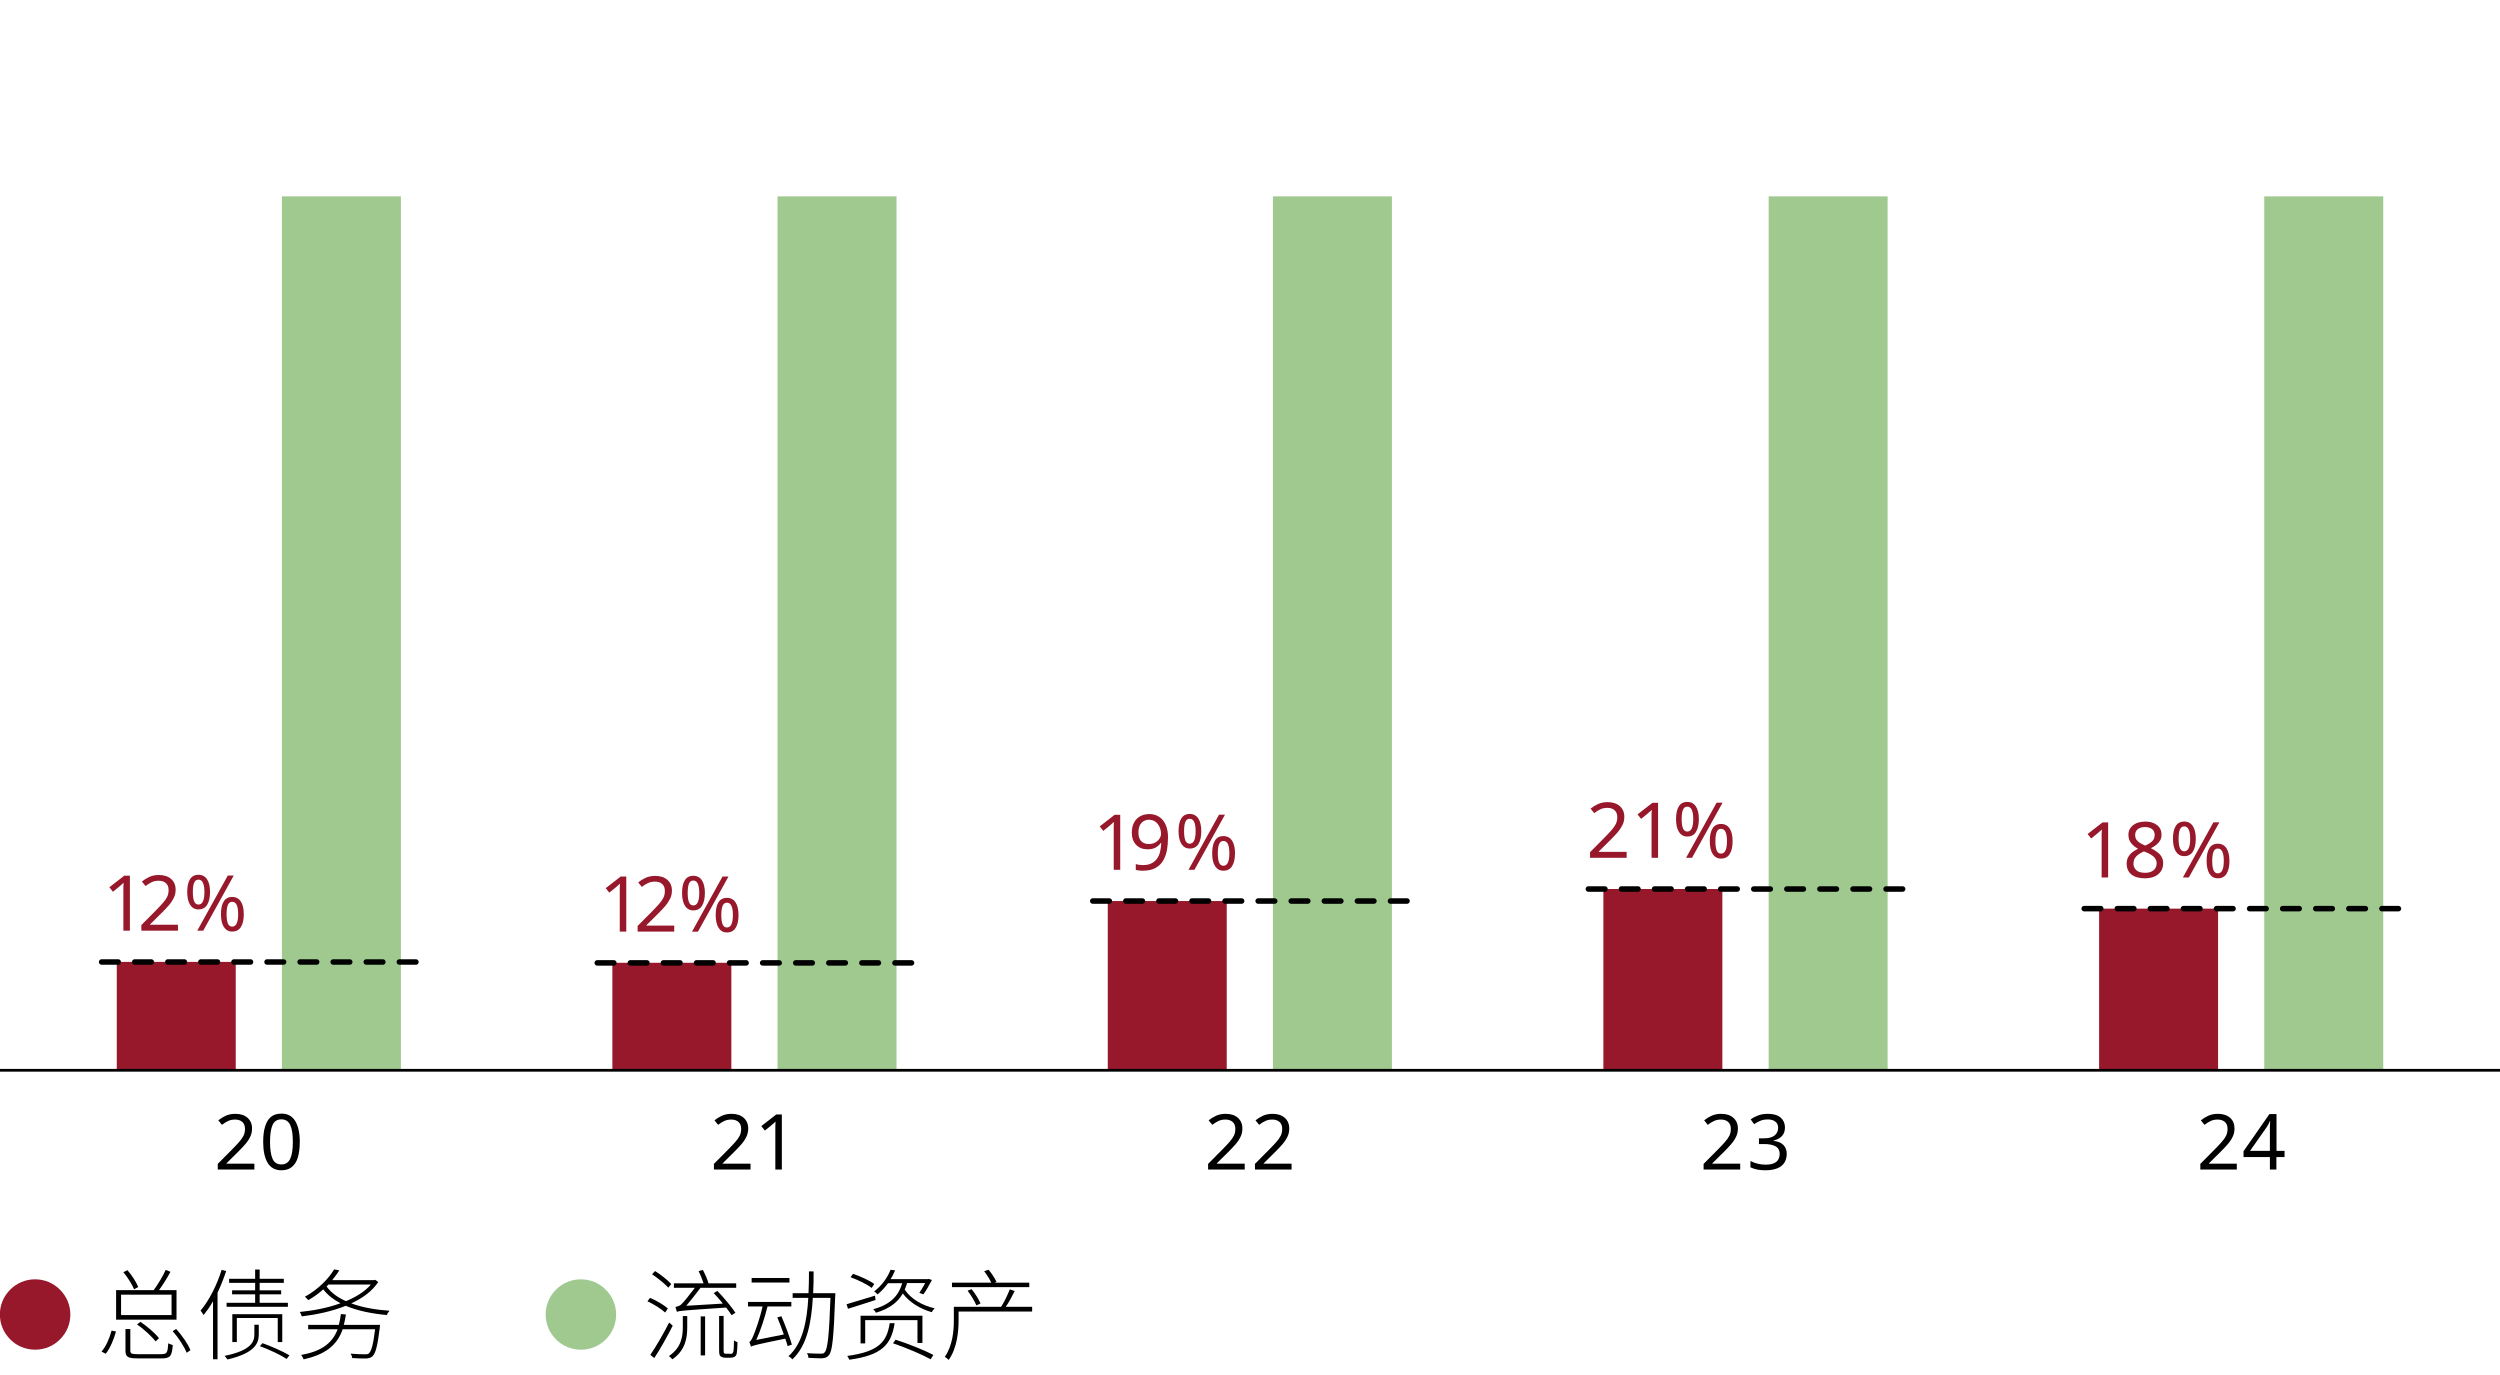 <?xml version="1.0" encoding="UTF-8"?>
<svg xmlns="http://www.w3.org/2000/svg" viewBox="0 0 226.74 124.72">
  <defs>
    <style>
      .cls-1 {
        stroke-dasharray: 0 0 1.5 1.5;
        stroke-linecap: round;
        stroke-width: .5px;
      }

      .cls-1, .cls-2, .cls-3, .cls-4 {
        fill: none;
      }

      .cls-1, .cls-3 {
        stroke: #000;
        stroke-miterlimit: 10;
      }

      .cls-5 {
        fill: #96182a;
      }

      .cls-5, .cls-2, .cls-6, .cls-7, .cls-4 {
        stroke-width: 0px;
      }

      .cls-6 {
        fill: #9fc98f;
      }

      .cls-7 {
        fill: #000;
      }

      .cls-3 {
        stroke-width: .25px;
      }

      .cls-4 {
        opacity: .56;
      }
    </style>
  </defs>
  <g id="Legend">
    <path class="cls-5" d="M6.38,119.22c0,.43-.08.83-.24,1.22-.16.38-.39.73-.7,1.04-.3.3-.65.53-1.03.69-.39.16-.79.24-1.22.24s-.84-.08-1.23-.24c-.39-.16-.73-.39-1.03-.69-.3-.31-.54-.65-.7-1.04-.16-.38-.24-.79-.24-1.22s.08-.83.24-1.22.39-.73.7-1.04c.3-.3.65-.53,1.03-.69.39-.16.79-.24,1.22-.24s.83.08,1.22.24c.38.16.73.39,1.04.7.3.31.54.65.7,1.04s.24.79.24,1.22Z"/>
    <path class="cls-6" d="M55.88,119.22c0,.43-.08.83-.24,1.22-.16.38-.39.73-.7,1.04-.3.3-.64.53-1.03.69-.39.16-.79.24-1.22.24s-.84-.08-1.23-.24c-.39-.16-.73-.39-1.03-.69-.3-.31-.54-.65-.7-1.04-.16-.38-.24-.79-.24-1.22s.08-.83.24-1.22c.16-.39.39-.73.7-1.04.3-.3.64-.53,1.03-.69.39-.16.79-.24,1.22-.24s.84.08,1.22.24c.38.16.73.39,1.04.7.31.31.54.65.7,1.04s.24.79.24,1.22Z"/>
  </g>
  <g id="Graph">
    <g>
      <g>
        <rect class="cls-2" x="205.36" y="17.81" width="14.98" height="79.26"/>
        <rect class="cls-6" x="205.36" y="17.81" width="10.79" height="79.26"/>
        <rect class="cls-2" x="205.36" y="17.81" width="14.98" height="79.26"/>
      </g>
      <g>
        <rect class="cls-2" x="190.38" y="82.41" width="14.98" height="14.65"/>
        <rect class="cls-5" x="190.38" y="82.41" width="10.79" height="14.65"/>
        <rect class="cls-2" x="190.38" y="82.41" width="14.98" height="14.65"/>
      </g>
      <g>
        <rect class="cls-2" x="160.41" y="17.81" width="14.98" height="79.26"/>
        <rect class="cls-6" x="160.41" y="17.81" width="10.79" height="79.26"/>
        <rect class="cls-2" x="160.41" y="17.81" width="14.98" height="79.26"/>
      </g>
      <g>
        <rect class="cls-2" x="145.42" y="80.63" width="14.98" height="16.44"/>
        <rect class="cls-5" x="145.42" y="80.63" width="10.79" height="16.44"/>
        <rect class="cls-2" x="145.42" y="80.63" width="14.98" height="16.44"/>
      </g>
      <g>
        <rect class="cls-2" x="115.45" y="17.81" width="14.98" height="79.26"/>
        <rect class="cls-6" x="115.45" y="17.81" width="10.79" height="79.26"/>
        <rect class="cls-2" x="115.45" y="17.81" width="14.98" height="79.26"/>
      </g>
      <g>
        <rect class="cls-2" x="100.47" y="81.72" width="14.98" height="15.34"/>
        <rect class="cls-5" x="100.47" y="81.72" width="10.79" height="15.34"/>
        <rect class="cls-2" x="100.47" y="81.72" width="14.98" height="15.34"/>
      </g>
      <g>
        <rect class="cls-2" x="70.52" y="17.81" width="14.98" height="79.26"/>
        <rect class="cls-6" x="70.52" y="17.81" width="10.79" height="79.26"/>
        <rect class="cls-2" x="70.52" y="17.81" width="14.98" height="79.26"/>
      </g>
      <g>
        <rect class="cls-2" x="55.54" y="87.32" width="14.98" height="9.75"/>
        <rect class="cls-5" x="55.54" y="87.32" width="10.79" height="9.75"/>
        <rect class="cls-2" x="55.54" y="87.32" width="14.98" height="9.75"/>
      </g>
      <g>
        <rect class="cls-2" x="25.57" y="17.81" width="14.98" height="79.26"/>
        <rect class="cls-6" x="25.57" y="17.81" width="10.79" height="79.26"/>
        <rect class="cls-2" x="25.57" y="17.81" width="14.98" height="79.26"/>
      </g>
      <g>
        <rect class="cls-2" x="10.59" y="87.24" width="14.98" height="9.83"/>
        <rect class="cls-5" x="10.59" y="87.24" width="10.79" height="9.83"/>
        <rect class="cls-2" x="10.59" y="87.24" width="14.98" height="9.83"/>
      </g>
    </g>
  </g>
  <g id="Text">
    <g>
      <rect class="cls-4" x="190.38" y="79.58" width="10.79" height="2.83"/>
      <g>
        <path class="cls-5" d="M191.21,79.58h-.6v-3.49c0-.2,0-.36,0-.48,0-.12.01-.25.02-.38-.07.07-.14.14-.21.19-.06.05-.14.12-.23.2l-.53.43-.32-.41,1.35-1.05h.51v5Z"/>
        <path class="cls-5" d="M194.54,74.51c.44,0,.8.1,1.08.31s.42.5.42.89c0,.2-.04.38-.13.52-.09.15-.2.28-.35.4-.15.11-.3.22-.48.3.21.1.39.21.56.34.17.12.3.26.4.43s.15.36.15.59c0,.42-.15.75-.45,1s-.7.37-1.19.37c-.54,0-.96-.12-1.24-.35-.29-.24-.43-.57-.43-.99,0-.22.05-.42.14-.59.1-.17.22-.32.38-.44s.33-.22.51-.31c-.25-.14-.46-.31-.62-.51-.17-.2-.25-.45-.25-.76,0-.25.07-.47.2-.64.13-.18.31-.31.53-.41.22-.09.48-.14.76-.14ZM193.49,78.31c0,.24.09.44.26.61.17.16.44.24.8.24.34,0,.6-.08.78-.24.18-.16.27-.37.27-.63,0-.24-.1-.44-.29-.61-.19-.16-.45-.3-.76-.42l-.11-.04c-.31.14-.54.29-.7.46s-.24.38-.24.64ZM194.54,75.01c-.26,0-.47.06-.64.18-.16.12-.25.3-.25.54,0,.17.04.32.12.43.08.12.19.22.33.3.14.08.29.16.46.23.24-.1.45-.23.61-.37s.25-.34.25-.59c0-.23-.08-.41-.24-.54-.16-.12-.38-.18-.65-.18Z"/>
        <path class="cls-5" d="M198.1,74.51c.34,0,.6.14.78.41.18.27.27.66.27,1.15s-.09.88-.26,1.16c-.17.28-.44.42-.79.42-.33,0-.58-.14-.76-.42-.17-.28-.26-.66-.26-1.16s.08-.88.25-1.15c.16-.27.42-.41.78-.41ZM198.1,74.95c-.18,0-.31.09-.39.28-.08.19-.12.47-.12.84s.04.66.12.85c.08.19.21.29.39.29.36,0,.54-.38.54-1.13s-.18-1.13-.54-1.13ZM201.29,74.58l-2.77,5h-.54l2.77-5h.54ZM201.15,76.52c.34,0,.6.14.78.41.18.27.27.66.27,1.15s-.08.88-.26,1.16c-.17.28-.43.42-.79.42-.33,0-.58-.14-.76-.42-.17-.28-.26-.66-.26-1.16s.08-.88.25-1.15c.16-.27.42-.41.78-.41ZM201.15,76.96c-.18,0-.31.09-.39.28s-.12.47-.12.84.04.66.12.85c.08.19.21.28.39.28.36,0,.54-.38.54-1.13s-.18-1.12-.54-1.12Z"/>
      </g>
    </g>
    <g>
      <rect class="cls-4" x="55.54" y="84.49" width="10.79" height="2.83"/>
      <g>
        <path class="cls-5" d="M56.81,84.49h-.6v-3.49c0-.2,0-.36,0-.48s.01-.25.02-.38c-.08.07-.14.14-.21.19-.06.05-.14.12-.23.2l-.53.43-.32-.41,1.35-1.05h.51v5Z"/>
        <path class="cls-5" d="M61.13,84.49h-3.3v-.51l1.31-1.32c.25-.25.46-.48.63-.67s.31-.39.4-.57.13-.39.13-.62c0-.28-.08-.48-.25-.63s-.38-.21-.64-.21c-.25,0-.46.04-.64.13-.18.08-.37.2-.56.35l-.33-.41c.2-.16.42-.3.68-.42.25-.11.54-.17.86-.17.47,0,.83.12,1.11.36.27.24.41.56.41.97,0,.26-.05.51-.16.73s-.26.46-.45.68c-.19.22-.42.46-.67.71l-1.04,1.03v.03h2.53v.56Z"/>
        <path class="cls-5" d="M62.88,79.43c.34,0,.6.14.78.41.18.27.27.66.27,1.15s-.09.88-.26,1.16c-.17.28-.44.42-.79.42-.33,0-.58-.14-.76-.42-.17-.28-.26-.66-.26-1.16s.08-.88.25-1.15c.16-.27.42-.41.78-.41ZM62.88,79.86c-.18,0-.31.09-.39.28-.08.19-.12.47-.12.84s.04.66.12.85c.08.19.21.29.39.29.36,0,.54-.38.54-1.13s-.18-1.13-.54-1.13ZM66.07,79.5l-2.77,5h-.54l2.77-5h.54ZM65.93,81.43c.34,0,.6.14.78.41.18.27.27.66.27,1.15s-.08.88-.26,1.16c-.17.28-.43.42-.79.42-.33,0-.58-.14-.76-.42-.17-.28-.26-.66-.26-1.16s.08-.88.25-1.15c.16-.27.42-.41.78-.41ZM65.93,81.87c-.18,0-.31.09-.39.28s-.12.47-.12.84.04.66.12.85c.08.19.21.28.39.28.36,0,.54-.38.54-1.13s-.18-1.12-.54-1.12Z"/>
      </g>
    </g>
    <g>
      <rect class="cls-4" x="100.47" y="78.89" width="10.79" height="2.83"/>
      <g>
        <path class="cls-5" d="M101.61,78.89h-.6v-3.49c0-.2,0-.36,0-.48s.01-.25.02-.38c-.08.07-.14.14-.21.19-.06.05-.14.12-.23.2l-.53.43-.32-.41,1.35-1.05h.51v5Z"/>
        <path class="cls-5" d="M105.93,76.03c0,.36-.03.71-.09,1.06-.06.35-.18.66-.34.95s-.4.51-.7.68c-.3.17-.69.25-1.16.25-.09,0-.2,0-.33-.02s-.23-.03-.3-.05v-.53c.18.06.39.09.62.09.33,0,.6-.05.81-.16.21-.11.38-.25.51-.44s.22-.4.27-.64c.06-.25.09-.5.1-.77h-.04c-.11.16-.26.29-.45.41-.19.11-.44.17-.74.17-.43,0-.78-.13-1.04-.4s-.4-.64-.4-1.12c0-.35.07-.65.2-.9s.32-.45.56-.58c.24-.13.52-.2.84-.2s.6.08.86.24.46.4.61.73c.15.33.22.74.22,1.24ZM104.24,74.34c-.29,0-.53.1-.71.29s-.28.48-.28.88c0,.32.08.58.23.76.16.18.4.28.72.28.22,0,.42-.05.58-.14.16-.09.29-.21.38-.35.09-.14.14-.29.14-.43,0-.2-.04-.4-.12-.59-.08-.2-.2-.36-.36-.49-.16-.13-.36-.2-.6-.2Z"/>
        <path class="cls-5" d="M107.9,73.82c.34,0,.6.14.78.41.18.27.27.66.27,1.15s-.08.88-.25,1.16c-.17.28-.44.42-.79.42-.33,0-.58-.14-.76-.42-.17-.28-.26-.66-.26-1.16s.08-.88.25-1.15c.16-.27.42-.41.78-.41ZM107.9,74.26c-.18,0-.31.09-.39.28-.08.19-.12.47-.12.84s.04.66.12.85c.08.19.21.29.39.29.36,0,.54-.38.54-1.13s-.18-1.13-.54-1.13ZM111.1,73.89l-2.77,5h-.54l2.77-5h.54ZM110.96,75.83c.34,0,.6.14.78.41.18.27.27.66.27,1.15s-.09.88-.26,1.16c-.17.28-.44.42-.79.42-.33,0-.58-.14-.76-.42-.18-.28-.26-.66-.26-1.16s.08-.88.25-1.15c.16-.27.42-.41.78-.41ZM110.96,76.27c-.18,0-.31.09-.39.28-.08.19-.12.47-.12.84s.04.66.12.85c.08.19.21.28.39.28.36,0,.54-.38.54-1.13s-.18-1.12-.54-1.12Z"/>
      </g>
    </g>
    <g>
      <rect class="cls-4" x="10.58" y="84.41" width="10.79" height="2.83"/>
      <g>
        <path class="cls-5" d="M11.79,84.41h-.6v-3.49c0-.2,0-.36,0-.48,0-.12.01-.25.02-.38-.08.07-.14.14-.21.19-.06.05-.14.12-.23.2l-.53.43-.32-.41,1.35-1.05h.51v5Z"/>
        <path class="cls-5" d="M16.12,84.41h-3.3v-.51l1.31-1.32c.25-.25.46-.48.63-.67.18-.2.31-.39.4-.57s.13-.39.13-.62c0-.28-.08-.48-.25-.63-.16-.14-.38-.21-.64-.21-.25,0-.46.04-.64.13-.18.08-.37.2-.56.35l-.33-.41c.2-.16.42-.3.68-.42s.54-.17.86-.17c.47,0,.84.12,1.11.36.27.24.41.56.41.97,0,.26-.05.51-.16.73s-.26.46-.45.68c-.19.22-.42.46-.67.71l-1.04,1.03v.03h2.53v.56Z"/>
        <path class="cls-5" d="M18,79.34c.34,0,.6.14.78.41.18.27.27.66.27,1.15s-.09.88-.26,1.16c-.17.28-.44.42-.79.42-.33,0-.58-.14-.76-.42-.17-.28-.26-.66-.26-1.16s.08-.88.25-1.15c.16-.27.42-.41.78-.41ZM18,79.78c-.18,0-.31.09-.39.28-.08.19-.12.47-.12.84s.04.66.12.85.21.29.39.29c.36,0,.54-.38.54-1.13s-.18-1.13-.54-1.13ZM21.2,79.41l-2.77,5h-.54l2.77-5h.54ZM21.06,81.35c.34,0,.6.14.78.41.18.27.27.66.27,1.15s-.08.88-.26,1.16c-.17.28-.43.42-.79.42-.33,0-.58-.14-.76-.42-.18-.28-.26-.66-.26-1.16s.08-.88.25-1.15c.16-.27.42-.41.78-.41ZM21.06,81.79c-.18,0-.31.09-.39.28-.08.19-.12.47-.12.84s.04.66.12.85c.08.19.21.28.39.28.36,0,.54-.38.54-1.13s-.18-1.12-.54-1.12Z"/>
      </g>
    </g>
    <g>
      <rect class="cls-4" x="145.42" y="77.8" width="10.79" height="2.83"/>
      <g>
        <path class="cls-5" d="M147.51,77.8h-3.3v-.51l1.31-1.32c.25-.25.46-.48.63-.67s.31-.39.4-.57.13-.39.13-.62c0-.28-.08-.48-.25-.63s-.38-.21-.64-.21c-.25,0-.46.04-.64.13-.18.08-.37.2-.56.35l-.33-.41c.2-.16.42-.3.68-.42.25-.11.54-.17.86-.17.47,0,.83.12,1.11.36.27.24.41.56.41.97,0,.26-.05.51-.16.73s-.26.46-.45.68c-.19.22-.42.46-.67.71l-1.04,1.03v.03h2.53v.56Z"/>
        <path class="cls-5" d="M150.39,77.8h-.6v-3.49c0-.2,0-.36,0-.48s.01-.25.02-.38c-.08.07-.14.14-.21.19-.06.05-.14.12-.23.2l-.53.43-.32-.41,1.35-1.05h.51v5Z"/>
        <path class="cls-5" d="M153.03,72.73c.34,0,.6.14.78.41.18.27.27.66.27,1.15s-.09.88-.26,1.16c-.17.28-.44.42-.79.42-.33,0-.58-.14-.76-.42-.17-.28-.26-.66-.26-1.16s.08-.88.25-1.15c.16-.27.42-.41.78-.41ZM153.03,73.16c-.18,0-.31.09-.39.28-.08.19-.12.47-.12.84s.04.66.12.85c.08.19.21.29.39.29.36,0,.54-.38.54-1.13s-.18-1.13-.54-1.13ZM156.23,72.8l-2.77,5h-.54l2.77-5h.54ZM156.09,74.73c.34,0,.6.14.78.41.18.27.27.66.27,1.15s-.08.88-.26,1.16c-.17.28-.43.42-.79.42-.33,0-.58-.14-.76-.42-.17-.28-.26-.66-.26-1.16s.08-.88.25-1.15c.16-.27.42-.41.78-.41ZM156.09,75.17c-.18,0-.31.09-.39.28s-.12.47-.12.84.04.66.12.85c.08.19.21.28.39.28.36,0,.54-.38.54-1.13s-.18-1.12-.54-1.12Z"/>
      </g>
    </g>
    <line class="cls-1" x1="54.17" y1="87.33" x2="83.09" y2="87.33"/>
    <line class="cls-1" x1="99.11" y1="81.72" x2="128.02" y2="81.72"/>
    <line class="cls-1" x1="144.06" y1="80.63" x2="172.97" y2="80.63"/>
    <line class="cls-1" x1="189.03" y1="82.41" x2="217.94" y2="82.41"/>
    <line class="cls-1" x1="9.22" y1="87.25" x2="38.14" y2="87.25"/>
  </g>
  <g id="Year">
    <g>
      <g>
        <g>
          <path class="cls-7" d="M202.86,106.07h-3.3v-.51l1.31-1.32c.25-.25.46-.48.63-.67.18-.2.31-.39.4-.57.09-.19.13-.39.13-.62,0-.28-.08-.48-.25-.63-.16-.14-.38-.21-.64-.21-.25,0-.46.04-.64.13-.18.08-.37.2-.56.35l-.33-.41c.2-.16.42-.3.68-.42.26-.11.54-.17.86-.17.47,0,.84.12,1.11.36.27.24.4.56.4.97,0,.26-.05.51-.16.74s-.26.46-.45.68c-.19.22-.42.46-.67.71l-1.04,1.03v.03h2.53v.56Z"/>
          <path class="cls-7" d="M207.19,104.94h-.73v1.13h-.59v-1.13h-2.39v-.53l2.35-3.37h.64v3.34h.73v.55ZM205.87,104.38v-1.58c0-.24,0-.45,0-.62,0-.17.02-.33.03-.49h-.03c-.04.09-.08.18-.14.29-.06.1-.11.19-.16.26l-1.5,2.14h1.79Z"/>
        </g>
        <g>
          <path class="cls-7" d="M68.05,106.07h-3.3v-.51l1.31-1.32c.25-.25.46-.48.63-.67s.31-.39.4-.57.13-.39.13-.62c0-.28-.08-.48-.25-.63-.16-.14-.38-.21-.64-.21-.25,0-.46.04-.64.13-.18.08-.37.2-.56.35l-.33-.41c.2-.16.42-.3.68-.42.25-.11.54-.17.86-.17.47,0,.84.12,1.11.36.27.24.41.56.41.97,0,.26-.05.51-.16.74-.11.23-.26.46-.45.68-.19.22-.42.46-.67.71l-1.04,1.03v.03h2.53v.56Z"/>
          <path class="cls-7" d="M70.92,106.07h-.6v-3.49c0-.2,0-.36,0-.48,0-.12.01-.25.02-.38-.08.08-.14.14-.21.19-.06.05-.14.12-.23.2l-.53.43-.32-.41,1.35-1.05h.51v5Z"/>
        </g>
        <g>
          <path class="cls-7" d="M157.81,106.07h-3.3v-.51l1.31-1.32c.25-.25.46-.48.63-.67s.31-.39.4-.57.13-.39.13-.62c0-.28-.08-.48-.25-.63-.16-.14-.38-.21-.64-.21-.25,0-.46.04-.64.13-.18.08-.37.2-.56.35l-.33-.41c.2-.16.42-.3.68-.42.25-.11.54-.17.86-.17.47,0,.84.12,1.11.36.27.24.41.56.41.97,0,.26-.05.51-.16.74-.11.23-.26.46-.45.68-.19.22-.42.46-.67.71l-1.04,1.03v.03h2.53v.56Z"/>
          <path class="cls-7" d="M161.89,102.24c0,.34-.09.6-.28.8-.19.2-.44.33-.75.4v.03c.4.05.69.17.89.38.2.21.3.47.3.8,0,.29-.07.55-.2.78-.14.22-.34.4-.63.52s-.65.19-1.09.19c-.26,0-.5-.02-.73-.06-.22-.04-.44-.11-.64-.21v-.57c.21.11.44.19.68.25.24.06.48.08.7.08.45,0,.77-.09.97-.26.2-.17.3-.42.3-.72s-.12-.54-.37-.68-.59-.21-1.03-.21h-.48v-.52h.49c.41,0,.72-.09.93-.26.21-.17.32-.4.32-.69,0-.24-.08-.43-.25-.56-.16-.13-.38-.2-.67-.2s-.5.04-.69.12c-.19.08-.38.18-.57.3l-.31-.42c.18-.14.4-.26.66-.36s.56-.15.9-.15c.52,0,.91.12,1.17.35.25.23.38.53.38.89Z"/>
        </g>
        <g>
          <path class="cls-7" d="M112.87,106.07h-3.3v-.51l1.31-1.32c.25-.25.46-.48.63-.67s.31-.39.4-.57.13-.39.13-.62c0-.28-.08-.48-.25-.63-.16-.14-.38-.21-.64-.21-.25,0-.46.04-.64.13-.18.08-.37.2-.56.35l-.33-.41c.2-.16.42-.3.68-.42.25-.11.54-.17.86-.17.47,0,.84.12,1.11.36.27.24.41.56.41.97,0,.26-.05.51-.16.74-.11.23-.26.46-.45.68-.19.22-.42.46-.67.71l-1.04,1.03v.03h2.53v.56Z"/>
          <path class="cls-7" d="M117.12,106.07h-3.3v-.51l1.31-1.32c.25-.25.46-.48.63-.67s.31-.39.4-.57.13-.39.13-.62c0-.28-.08-.48-.25-.63-.16-.14-.38-.21-.64-.21-.25,0-.46.04-.64.13-.18.08-.37.2-.56.35l-.33-.41c.2-.16.42-.3.68-.42.25-.11.54-.17.86-.17.47,0,.84.12,1.11.36.27.24.41.56.41.97,0,.26-.05.51-.16.74-.11.23-.26.46-.45.68-.19.22-.42.46-.67.71l-1.04,1.03v.03h2.53v.56Z"/>
        </g>
        <g>
          <path class="cls-7" d="M23.05,106.07h-3.3v-.51l1.31-1.32c.25-.25.46-.48.63-.67s.31-.39.4-.57.13-.39.13-.62c0-.28-.08-.48-.25-.63-.16-.14-.38-.21-.64-.21-.25,0-.46.04-.64.13-.18.08-.37.2-.56.35l-.33-.41c.2-.16.42-.3.68-.42.25-.11.54-.17.86-.17.47,0,.84.12,1.11.36.27.24.41.56.41.97,0,.26-.05.51-.16.74-.11.23-.26.46-.45.68-.19.22-.42.46-.67.71l-1.04,1.03v.03h2.53v.56Z"/>
          <path class="cls-7" d="M27.19,103.56c0,.54-.06,1-.17,1.39s-.29.68-.54.88c-.24.21-.57.31-.96.31-.56,0-.98-.23-1.25-.68-.27-.46-.4-1.09-.4-1.89,0-.54.05-1,.17-1.39.11-.38.29-.68.53-.88.24-.2.56-.3.96-.3.56,0,.98.23,1.25.68s.41,1.08.41,1.89ZM24.49,103.56c0,.69.08,1.2.23,1.54s.42.51.8.51.64-.17.8-.51c.16-.34.24-.85.24-1.54s-.08-1.19-.24-1.53c-.16-.34-.43-.51-.8-.51s-.65.17-.8.51-.23.85-.23,1.53Z"/>
        </g>
      </g>
      <line class="cls-3" y1="97.07" x2="226.77" y2="97.07"/>
    </g>
  </g>
  <g id="CHI">
    <g>
      <path class="cls-7" d="M9.21,122.58c.4-.45.73-1.22.91-1.9l.4.08c-.19.68-.51,1.5-.93,2.02l-.39-.2ZM16.02,119.69h-5.49v-2.68h3.41c.38-.52.85-1.29,1.09-1.84l.43.18c-.3.55-.67,1.16-1.04,1.66h1.59v2.68ZM15.56,117.42h-4.58v1.85h4.58v-1.85ZM12.16,116.93c-.16-.41-.58-1.07-.97-1.55l.37-.18c.41.47.82,1.12.98,1.53l-.38.2ZM14.68,122.81c.46,0,.53-.13.58-.98.11.06.27.13.41.16-.07.98-.23,1.21-.96,1.21h-2.19c-.92,0-1.14-.13-1.14-.7v-1.96h.44v1.96c0,.26.11.32.7.32h2.16ZM12.73,119.88c.63.42,1.36,1.06,1.69,1.49l-.31.29c-.34-.45-1.07-1.12-1.68-1.54l.31-.24ZM15.98,120.53c.53.59,1.09,1.39,1.29,1.93l-.34.23c-.21-.54-.75-1.38-1.27-1.96l.32-.2Z"/>
      <path class="cls-7" d="M20.51,115.29c-.22.67-.49,1.34-.78,1.95v6.04h-.41v-5.26c-.26.46-.56.88-.85,1.25-.05-.09-.2-.3-.28-.4.77-.92,1.48-2.3,1.91-3.7l.41.11ZM23.06,120.15h.41v.87c0,.75-.27,1.68-2.85,2.28-.05-.09-.17-.25-.25-.33,2.49-.5,2.7-1.34,2.7-1.95v-.86ZM26.11,118.52h-5.56v-.36h2.59v-.77h-2.09v-.36h2.09v-.68h-2.36v-.37h2.36v-.84h.41v.84h2.19v.37h-2.19v.68h1.95v.36h-1.95v.77h2.56v.36ZM25.19,121.72v-2.18h-3.71v2.18h-.41v-2.53h4.53v2.53h-.41ZM23.81,121.82c.81.29,1.87.76,2.44,1.1l-.25.33c-.54-.36-1.59-.85-2.43-1.16l.24-.27Z"/>
      <path class="cls-7" d="M34.3,116.28c-.54.82-1.4,1.45-2.44,1.93.99.37,2.19.58,3.47.67-.09.1-.2.26-.24.39-1.39-.13-2.67-.39-3.73-.84-1.24.5-2.66.8-3.99.96-.03-.12-.11-.3-.18-.4,1.23-.12,2.54-.37,3.69-.79-.64-.33-1.17-.75-1.56-1.26-.4.35-.85.69-1.36.98-.07-.1-.21-.23-.31-.31,1.27-.7,2.18-1.68,2.65-2.48l.47.08c-.17.29-.4.59-.64.89h3.82l.08-.03.26.2ZM34.45,120.39c-.21,1.7-.39,2.36-.67,2.62-.16.14-.32.19-.59.2-.25,0-.75,0-1.25-.04,0-.13-.07-.28-.14-.4.55.05,1.09.06,1.28.06s.29,0,.37-.08c.23-.19.4-.8.57-2.19h-2.94c-.55,1.56-1.68,2.3-3.54,2.73-.04-.11-.14-.3-.23-.4,1.75-.32,2.8-.98,3.31-2.33h-2.67v-.4h2.78c.08-.3.14-.62.19-.98l.45.04c-.04.33-.11.65-.19.94h3.29l-.03.22ZM29.79,116.5c-.05.06-.12.12-.17.18.4.55,1,1,1.76,1.33.92-.38,1.72-.88,2.26-1.51h-3.84Z"/>
    </g>
    <g>
      <path class="cls-7" d="M60.33,119.04c-.35-.32-1.04-.76-1.61-1.02l.24-.31c.57.24,1.26.65,1.61.96l-.24.37ZM61.01,120.24c-.48.95-1.13,2.12-1.67,2.93l-.36-.29c.49-.7,1.2-1.93,1.71-2.93l.32.28ZM60.62,116.79c-.32-.35-.95-.86-1.48-1.22l.27-.29c.53.33,1.16.83,1.47,1.18l-.26.32ZM61.92,119.36h.41v.99c0,.98-.15,2.1-1.35,2.94-.07-.09-.21-.23-.31-.3,1.14-.77,1.26-1.79,1.26-2.66v-.98ZM66.35,119.28c-.12-.19-.29-.43-.49-.69-3.87.26-4.24.29-4.47.39-.03-.12-.1-.34-.13-.44.15-.04.38-.09.53-.24.2-.17.84-.98,1.23-1.5h-1.9v-.41h2.69c-.11-.34-.28-.77-.45-1.11l.39-.1c.2.38.41.86.51,1.21h2.51v.41h-3.24c-.37.5-.91,1.18-1.29,1.63l3.32-.2c-.26-.33-.56-.67-.83-.95l.33-.2c.59.61,1.3,1.46,1.64,1.98l-.36.23ZM63.55,119.39h.4v3.54h-.4v-3.54ZM66.19,122.79c.1,0,.18,0,.23-.04.04-.04.09-.12.11-.25.02-.15.03-.49.04-.93.09.07.21.13.32.16,0,.4-.04.86-.07,1.02-.04.16-.1.25-.21.31-.09.05-.25.08-.39.08h-.43c-.14,0-.32-.04-.42-.12-.13-.09-.15-.21-.15-.71v-2.96h.41v3.05c0,.2,0,.3.06.34.04.03.12.04.18.04h.32Z"/>
      <path class="cls-7" d="M71.44,122.1c-.05-.2-.13-.43-.22-.69-2.64.54-2.93.62-3.11.73h0c-.03-.11-.1-.33-.15-.43.13-.04.26-.31.4-.65.13-.31.56-1.46.8-2.57h-1.32v-.41h3.93v.41h-2.16c-.26,1.05-.63,2.18-1.02,3.04l2.5-.5c-.17-.51-.4-1.07-.59-1.55l.37-.1c.36.83.77,1.94.95,2.57l-.39.14ZM71.6,116.32h-3.43v-.41h3.43v.41ZM75.75,117.55c-.14,3.74-.25,4.98-.57,5.36-.16.2-.32.25-.59.28-.27,0-.77,0-1.27-.04,0-.13-.05-.3-.14-.42.56.04,1.08.04,1.26.04.17,0,.28,0,.36-.13.26-.28.4-1.5.52-4.93h-1.6c-.13,2.21-.51,4.34-1.86,5.58-.06-.1-.23-.23-.35-.29,1.3-1.14,1.68-3.2,1.8-5.29h-1.42v-.42h1.44c.03-.67.04-1.33.04-1.98h.42c0,.65,0,1.31-.04,1.98h2.01v.26Z"/>
      <path class="cls-7" d="M79.42,117.9c-.88.29-1.81.58-2.51.8l-.13-.41c.65-.19,1.6-.49,2.58-.78l.05.39ZM81.14,120.01c-.3,1.93-1.14,2.91-4.11,3.31-.04-.1-.12-.26-.19-.34,2.84-.39,3.6-1.26,3.85-2.97h.44ZM79.06,116.81c-.41-.32-1.24-.73-1.92-.97l.23-.31c.67.23,1.5.61,1.92.92l-.23.36ZM83.21,121.79v-2.06h-4.74v2.11h-.42v-2.51h5.61v2.47h-.44ZM82.26,116.38c-.05.21-.13.4-.21.58.53.81,1.58,1.45,2.72,1.7-.09.08-.2.23-.27.35-1.05-.3-2.04-.91-2.62-1.7-.43.77-1.18,1.38-2.44,1.75-.04-.1-.16-.25-.25-.32,1.67-.43,2.34-1.33,2.64-2.36h-1.29c-.26.36-.58.71-.95,1.02-.07-.1-.22-.22-.31-.27.75-.57,1.25-1.34,1.49-1.97l.41.06c-.11.25-.23.53-.41.79h3.38l.07-.02.3.1c-.25.47-.53.98-.77,1.3l-.37-.13c.15-.23.36-.57.53-.89h-1.65ZM81.21,121.5c1.16.37,2.66.97,3.44,1.39l-.24.39c-.76-.42-2.26-1.06-3.42-1.45l.23-.32Z"/>
      <path class="cls-7" d="M93.6,118.95h-6.66v.79c0,1.04-.14,2.54-.9,3.6-.07-.08-.25-.23-.35-.28.71-1.02.82-2.36.82-3.33v-1.21h4.29c.28-.43.61-1.12.78-1.58l.45.15c-.23.47-.53,1.03-.81,1.43h2.39v.42ZM93.34,116.74h-7v-.41h3.56c-.13-.31-.4-.72-.64-1.04l.4-.13c.29.34.58.8.72,1.1l-.18.07h3.15v.41ZM88.55,118.39c-.14-.36-.49-.93-.79-1.33l.36-.14c.32.4.67.95.81,1.3l-.38.17Z"/>
    </g>
  </g>
</svg>